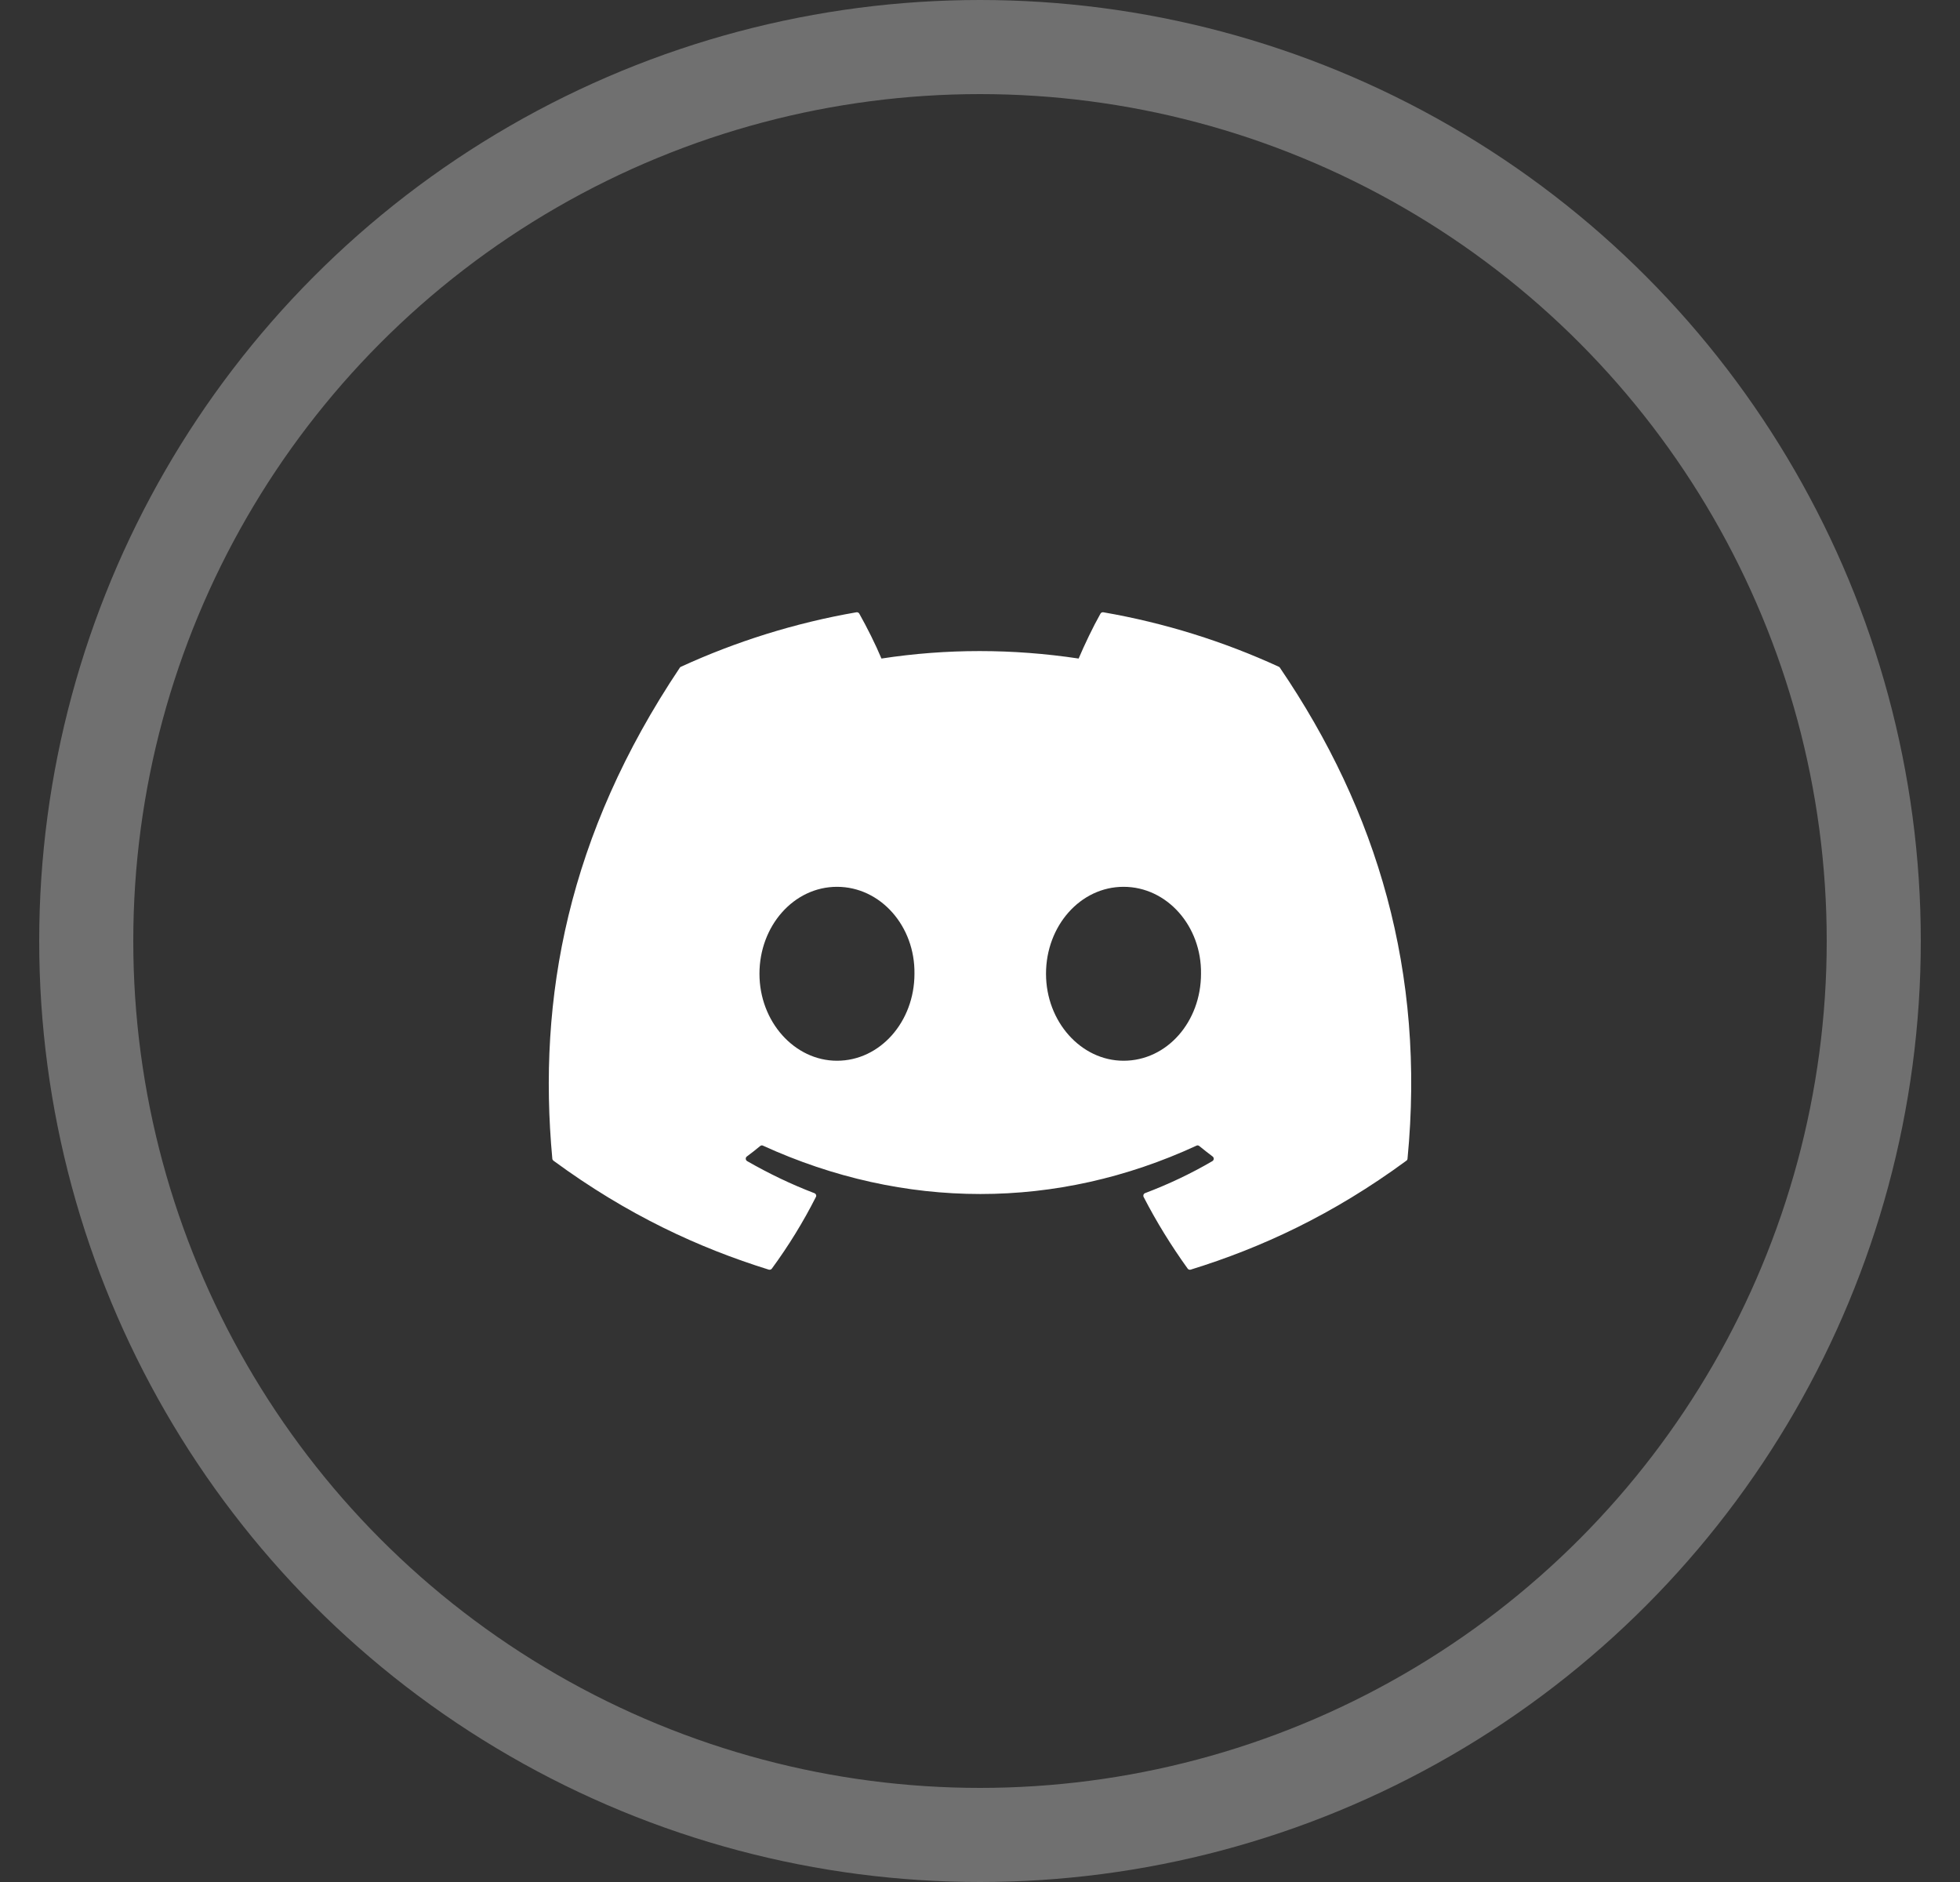 <svg width="25" height="24" viewBox="0 0 25 24" fill="none" xmlns="http://www.w3.org/2000/svg">
<rect x="0" y="0" width="25" height="24" fill="#333333" stroke="none"/>
<circle cx="12.5" cy="12" r="11.4" stroke="white" stroke-opacity="0.3" stroke-width="1.2"/>
<path d="M16.312 8.503C15.611 8.181 14.859 7.944 14.073 7.808C14.059 7.806 14.044 7.812 14.037 7.825C13.94 7.997 13.833 8.222 13.758 8.398C12.913 8.271 12.072 8.271 11.243 8.398C11.168 8.218 11.057 7.997 10.96 7.825C10.953 7.813 10.939 7.806 10.924 7.808C10.139 7.944 9.387 8.181 8.685 8.503C8.679 8.505 8.674 8.51 8.671 8.515C7.244 10.646 6.854 12.724 7.045 14.777C7.046 14.787 7.052 14.796 7.06 14.802C8.001 15.493 8.912 15.913 9.806 16.191C9.821 16.195 9.836 16.19 9.845 16.178C10.057 15.889 10.245 15.584 10.407 15.264C10.417 15.245 10.407 15.223 10.388 15.216C10.089 15.102 9.804 14.964 9.53 14.807C9.508 14.794 9.506 14.763 9.526 14.748C9.584 14.705 9.642 14.66 9.697 14.614C9.707 14.606 9.721 14.604 9.732 14.61C11.533 15.432 13.482 15.432 15.261 14.61C15.272 14.604 15.286 14.606 15.296 14.614C15.352 14.659 15.409 14.705 15.467 14.748C15.487 14.763 15.486 14.794 15.464 14.807C15.19 14.967 14.905 15.102 14.606 15.215C14.586 15.223 14.578 15.245 14.587 15.264C14.752 15.584 14.941 15.889 15.149 16.178C15.157 16.19 15.173 16.195 15.187 16.191C16.086 15.913 16.997 15.493 17.938 14.802C17.947 14.796 17.952 14.787 17.953 14.777C18.182 12.404 17.569 10.343 16.326 8.516C16.323 8.51 16.318 8.505 16.312 8.503ZM10.676 13.527C10.134 13.527 9.687 13.029 9.687 12.418C9.687 11.807 10.125 11.309 10.676 11.309C11.231 11.309 11.673 11.811 11.664 12.418C11.664 13.029 11.226 13.527 10.676 13.527ZM14.331 13.527C13.789 13.527 13.342 13.029 13.342 12.418C13.342 11.807 13.78 11.309 14.331 11.309C14.886 11.309 15.328 11.811 15.319 12.418C15.319 13.029 14.886 13.527 14.331 13.527Z" fill="white"/>
</svg>
